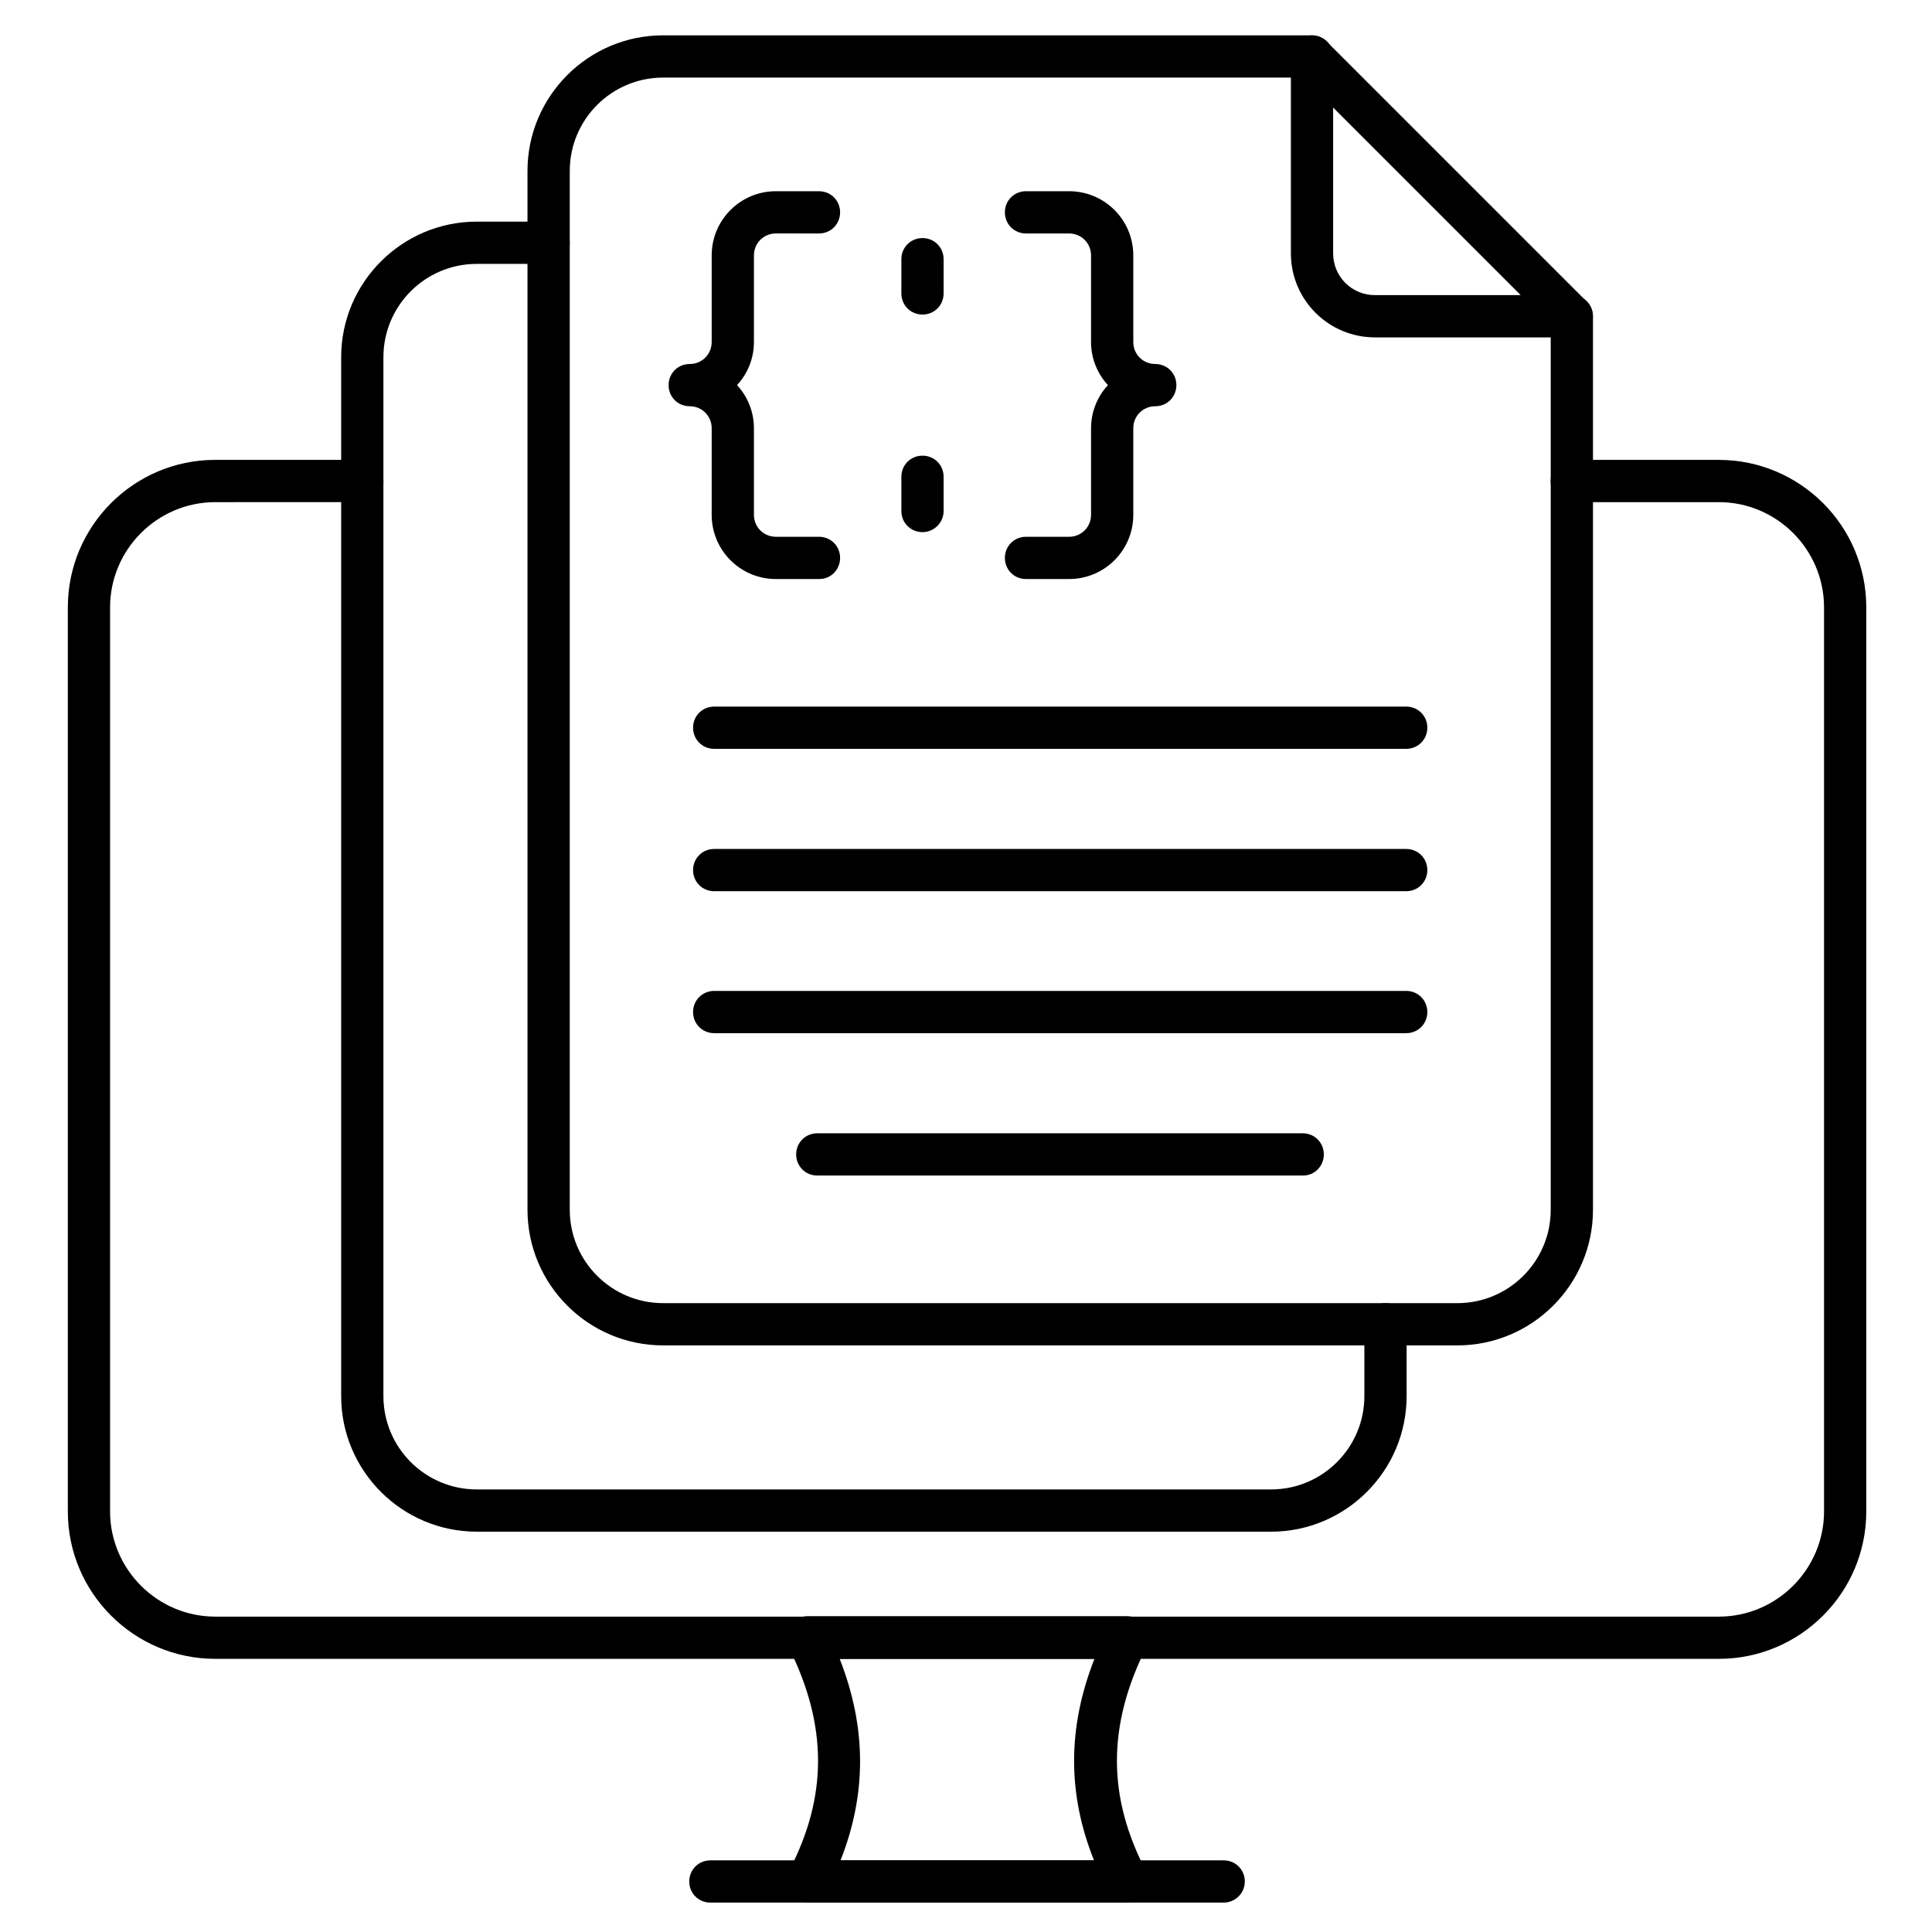 <?xml version="1.0" encoding="UTF-8"?>
<!-- Uploaded to: SVG Find, www.svgrepo.com, Generator: SVG Find Mixer Tools -->
<svg fill="#000000" width="800px" height="800px" version="1.1" viewBox="144 144 512 512" xmlns="http://www.w3.org/2000/svg">
 <g>
  <path d="m361.15 297.45h-11.531c-9.406 0-17.016-7.613-17.016-17.016v-22.953c0-3.246-2.574-5.82-5.82-5.82-3.137 0-5.598-2.465-5.598-5.598 0-3.137 2.465-5.598 5.598-5.598 3.246 0 5.82-2.574 5.82-5.82v-22.953c0-9.406 7.613-17.016 17.016-17.016h11.418c3.137 0 5.598 2.465 5.598 5.598 0 3.137-2.465 5.598-5.598 5.598l-11.418-0.004c-3.246 0-5.82 2.574-5.82 5.82v22.953c0 4.367-1.68 8.398-4.477 11.418 2.801 3.023 4.477 7.055 4.477 11.418v22.953c0 3.246 2.574 5.82 5.82 5.82h11.418c3.137 0 5.598 2.465 5.598 5.598 0.004 3.137-2.461 5.602-5.484 5.602z"/>
  <path d="m427.32 297.45h-11.418c-3.137 0-5.598-2.465-5.598-5.598 0-3.137 2.465-5.598 5.598-5.598h11.418c3.246 0 5.82-2.574 5.82-5.82v-22.953c0-4.367 1.68-8.398 4.477-11.418-2.801-3.023-4.477-7.055-4.477-11.418v-22.953c0-3.246-2.574-5.82-5.82-5.82h-11.418c-3.137 0-5.598-2.465-5.598-5.598 0-3.137 2.465-5.598 5.598-5.598h11.418c9.406 0 17.016 7.613 17.016 17.016v22.953c0 3.246 2.574 5.82 5.82 5.82 3.137 0 5.598 2.465 5.598 5.598 0 3.137-2.465 5.598-5.598 5.598-3.246 0-5.82 2.574-5.82 5.82v22.953c0 9.402-7.613 17.016-17.016 17.016z"/>
  <path d="m388.47 227.36c-3.137 0-5.598-2.465-5.598-5.598v-9.07c0-3.137 2.465-5.598 5.598-5.598 3.137 0 5.598 2.465 5.598 5.598v9.07c0 3.137-2.465 5.598-5.598 5.598z"/>
  <path d="m388.47 285.02c-3.137 0-5.598-2.465-5.598-5.598v-9.07c0-3.137 2.465-5.598 5.598-5.598 3.137 0 5.598 2.465 5.598 5.598v9.07c0 3.019-2.465 5.598-5.598 5.598z"/>
  <path d="m599.51 583.61h-398.46c-21.496 0-39.074-17.465-39.074-39.074v-239.59c0-21.496 17.465-39.074 39.074-39.074h38.961c3.137 0 5.598 2.465 5.598 5.598 0 3.137-2.465 5.598-5.598 5.598l-38.961 0.004c-15.34 0-27.879 12.539-27.879 27.879v239.59c0 15.34 12.539 27.879 27.879 27.879h398.46c15.34 0 27.879-12.539 27.879-27.879v-239.59c0-15.34-12.539-27.879-27.879-27.879h-38.961c-3.137 0-5.598-2.465-5.598-5.598 0-3.137 2.465-5.598 5.598-5.598h38.961c21.496 0 39.074 17.465 39.074 39.074v239.59c0 21.605-17.578 39.07-39.074 39.07z"/>
  <path d="m442.66 648.21h-84.754c-2.016 0-3.805-1.008-4.812-2.688-1.008-1.68-1.121-3.805-0.113-5.484 10.41-19.816 10.41-38.738 0-59.562-0.895-1.793-0.785-3.805 0.223-5.484 1.008-1.68 2.801-2.688 4.812-2.688h84.754c1.902 0 3.695 1.008 4.812 2.688 1.008 1.68 1.121 3.695 0.223 5.484-10.41 20.824-10.41 39.746 0 59.562 0.895 1.68 0.895 3.805-0.113 5.484-1.227 1.68-3.129 2.688-5.031 2.688zm-75.91-11.195h67.176c-7.055-17.578-7.055-35.156 0.113-53.402h-67.512c7.164 18.25 7.164 35.828 0.223 53.402z"/>
  <path d="m468.29 648.21h-136.03c-3.137 0-5.598-2.465-5.598-5.598 0-3.137 2.465-5.598 5.598-5.598h136.03c3.137 0 5.598 2.465 5.598 5.598 0 3.137-2.574 5.598-5.598 5.598z"/>
  <path d="m530.21 500.54h-210.48c-19.816 0-35.938-16.121-35.938-35.938l-0.004-275.3c0-19.816 16.121-35.938 35.938-35.938h171.97c3.137 0 5.598 2.465 5.598 5.598 0 3.137-2.465 5.598-5.598 5.598h-171.96c-13.66 0-24.742 11.082-24.742 24.742v275.3c0 13.66 11.082 24.742 24.742 24.742h210.48c13.66 0 24.742-11.082 24.742-24.742v-236.79c0-3.137 2.465-5.598 5.598-5.598 3.137 0 5.598 2.465 5.598 5.598v236.79c0 19.816-16.121 35.938-35.938 35.938z"/>
  <path d="m560.55 233.41h-52.172c-12.316 0-22.281-9.965-22.281-22.281v-52.172c0-2.238 1.344-4.254 3.469-5.148 2.129-0.895 4.477-0.336 6.047 1.23l68.855 68.855c1.566 1.566 2.129 4.031 1.23 6.047-0.781 2.125-2.91 3.469-5.148 3.469zm-63.258-60.906v38.625c0 6.156 4.926 11.082 11.082 11.082h38.625z"/>
  <path d="m480.83 549.91h-210.48c-19.816 0-35.938-16.121-35.938-35.938v-275.3c0-19.816 16.121-35.938 35.938-35.938h19.031c3.137 0 5.598 2.465 5.598 5.598 0 3.137-2.465 5.598-5.598 5.598h-19.031c-13.66 0-24.742 11.082-24.742 24.742v275.3c0 13.66 11.082 24.742 24.742 24.742h210.48c13.66 0 24.742-11.082 24.742-24.742v-19.031c0-3.137 2.465-5.598 5.598-5.598 3.137 0 5.598 2.465 5.598 5.598v19.031c0 19.816-16.121 35.938-35.938 35.938z"/>
  <path d="m516.66 342.45h-183.39c-3.137 0-5.598-2.465-5.598-5.598 0-3.137 2.465-5.598 5.598-5.598h183.39c3.137 0 5.598 2.465 5.598 5.598 0 3.133-2.465 5.598-5.598 5.598z"/>
  <path d="m516.66 380.18h-183.39c-3.137 0-5.598-2.465-5.598-5.598 0-3.137 2.465-5.598 5.598-5.598h183.39c3.137 0 5.598 2.465 5.598 5.598 0 3.133-2.465 5.598-5.598 5.598z"/>
  <path d="m516.66 417.8h-183.39c-3.137 0-5.598-2.465-5.598-5.598 0-3.137 2.465-5.598 5.598-5.598h183.39c3.137 0 5.598 2.465 5.598 5.598s-2.465 5.598-5.598 5.598z"/>
  <path d="m489.34 455.53h-128.75c-3.137 0-5.598-2.465-5.598-5.598 0-3.137 2.465-5.598 5.598-5.598h128.64c3.137 0 5.598 2.465 5.598 5.598 0 3.133-2.465 5.598-5.488 5.598z"/>
 </g>
</svg>